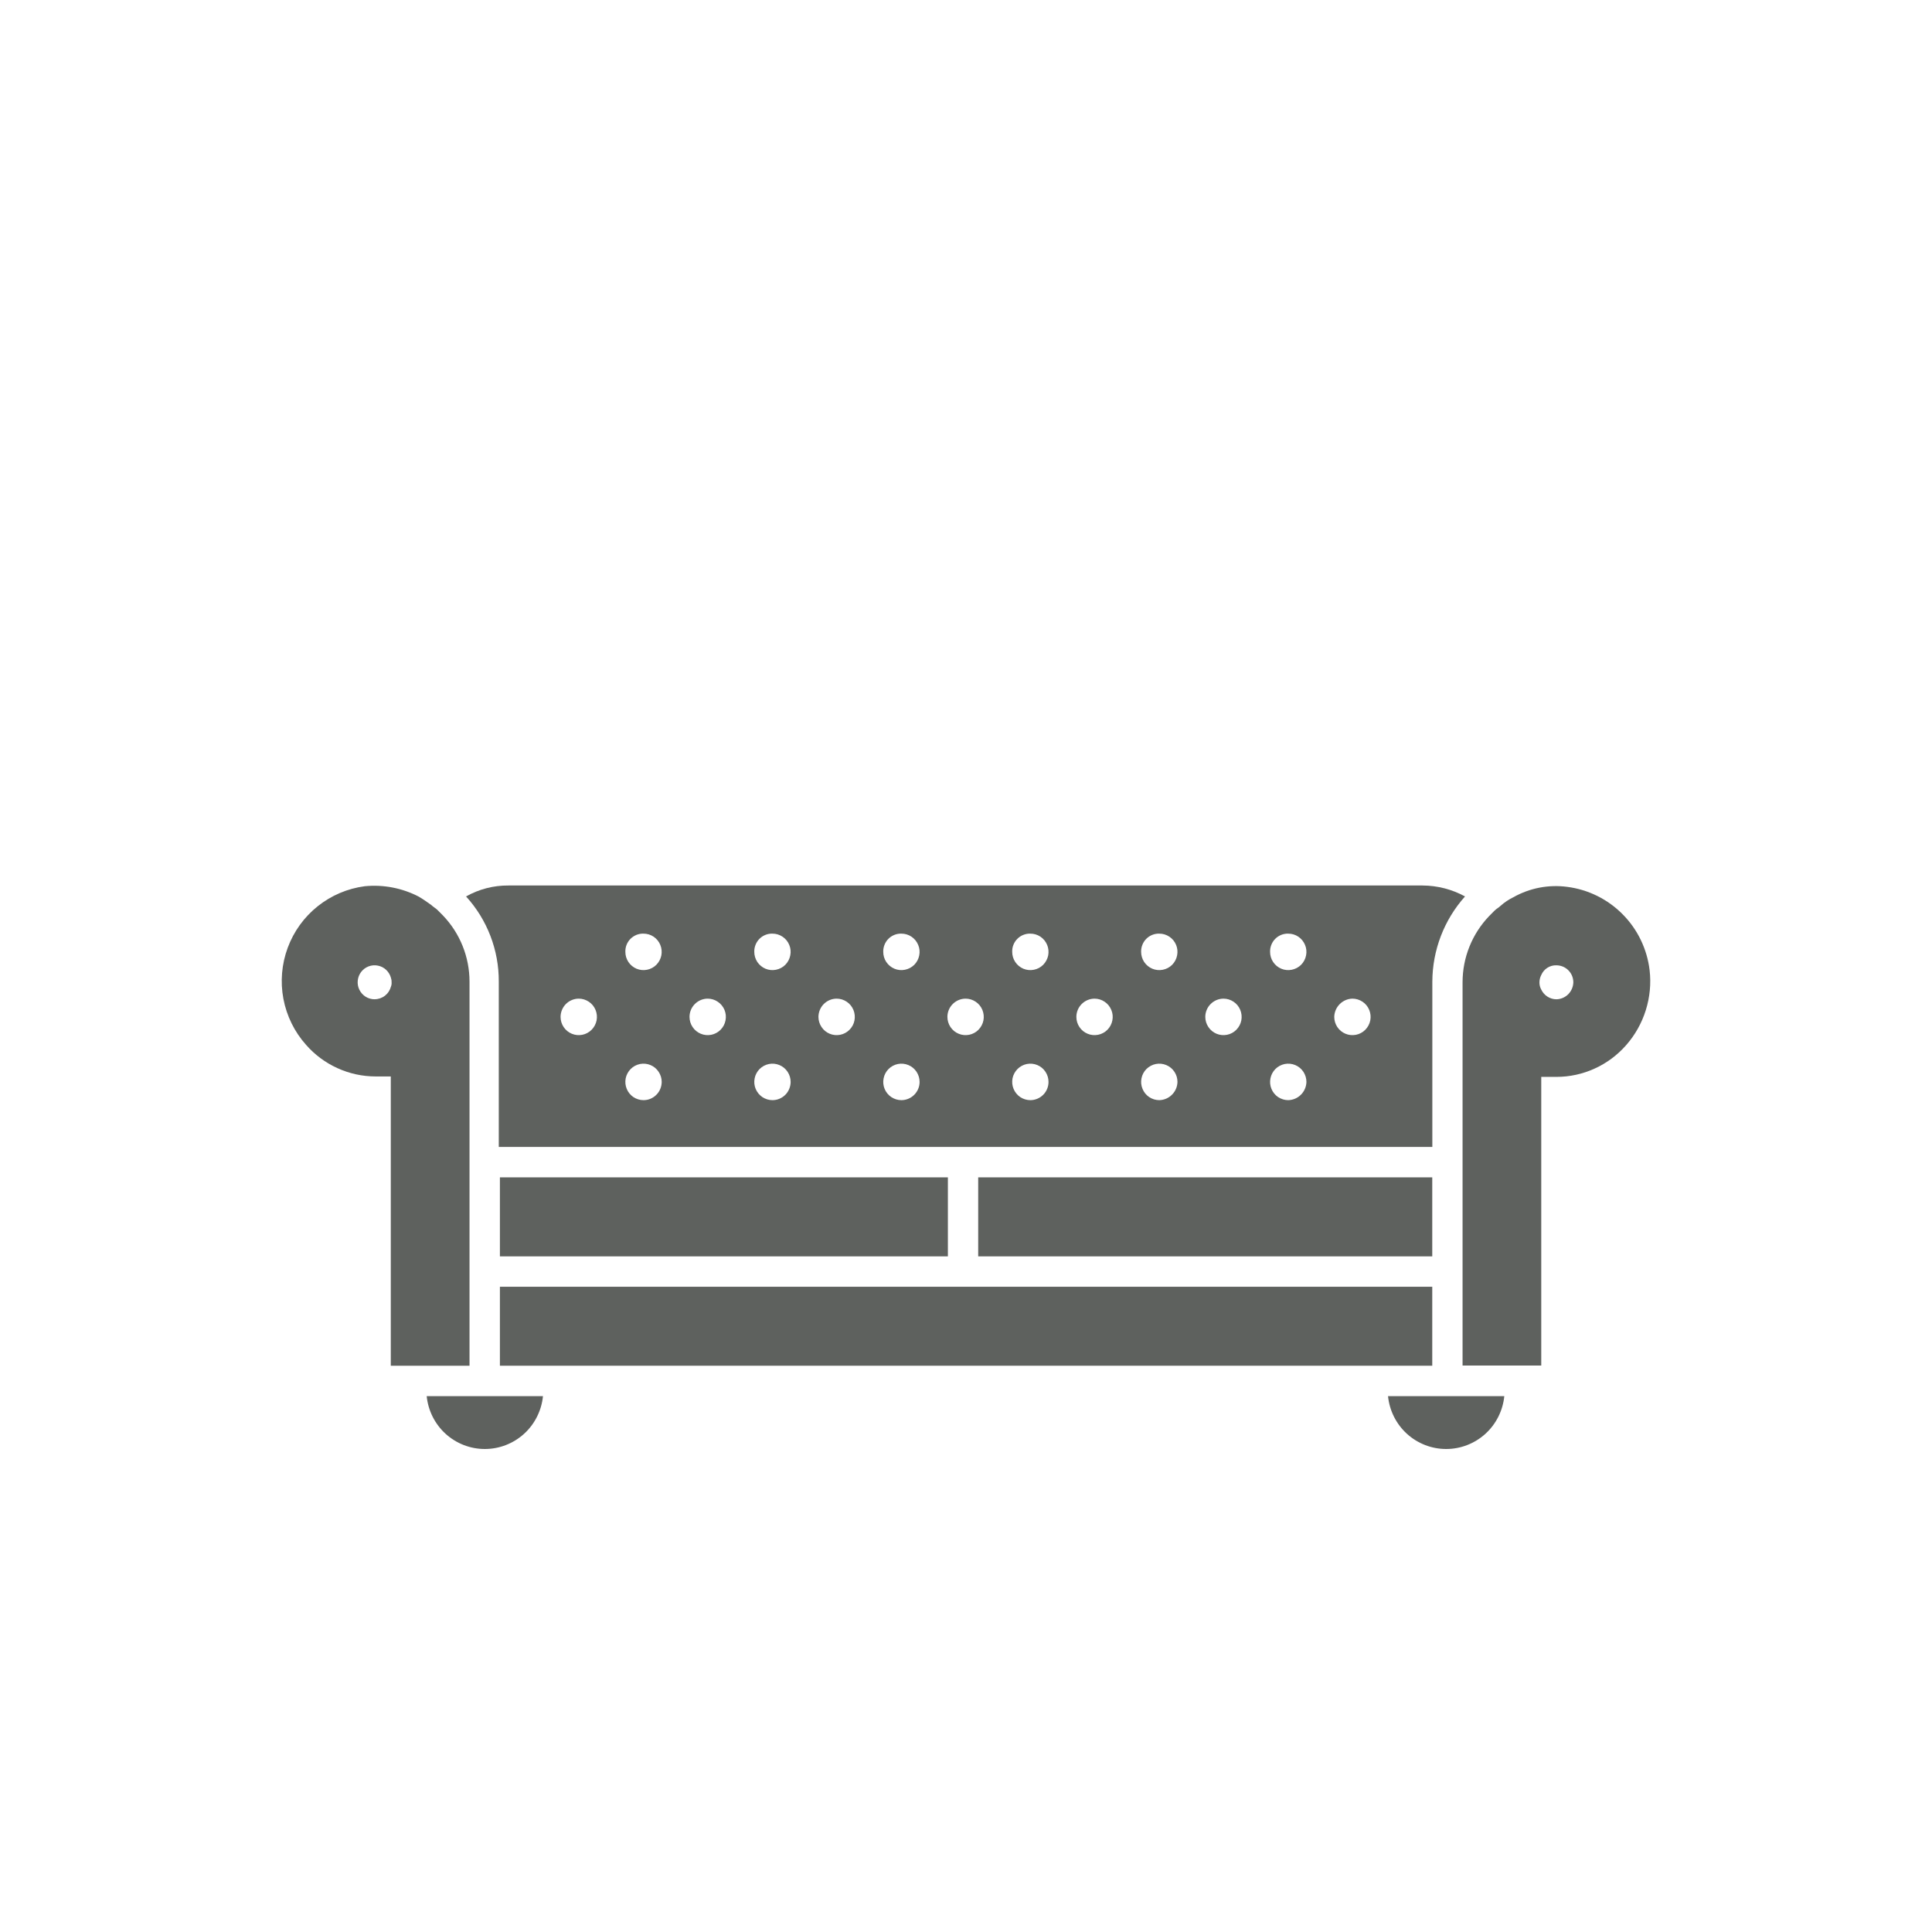<svg width="48" height="48" viewBox="0 0 48 48" fill="none" xmlns="http://www.w3.org/2000/svg">
<path d="M34.485 34.687C34.521 35.046 34.688 35.38 34.955 35.623C35.222 35.865 35.569 36 35.93 36C36.29 36 36.637 35.865 36.904 35.623C37.171 35.38 37.338 35.046 37.374 34.687H34.485Z" fill="#5E615E"/>
<path d="M10.601 34.687C10.637 35.046 10.804 35.38 11.071 35.623C11.338 35.865 11.685 36 12.045 36C12.406 36 12.753 35.865 13.02 35.623C13.287 35.38 13.454 35.046 13.49 34.687H10.601Z" fill="#5E615E"/>
<path d="M35.586 28.495V24.388C35.589 23.606 35.878 22.853 36.398 22.272C36.075 22.095 35.713 22.002 35.344 22H12.633C12.264 21.997 11.901 22.09 11.579 22.272C12.105 22.849 12.396 23.605 12.392 24.388V28.495H35.586ZM33.601 24.811C33.69 24.811 33.777 24.838 33.852 24.888C33.926 24.937 33.984 25.008 34.018 25.091C34.052 25.174 34.061 25.265 34.044 25.353C34.026 25.441 33.983 25.521 33.92 25.585C33.857 25.648 33.776 25.692 33.689 25.709C33.601 25.726 33.51 25.718 33.428 25.683C33.345 25.649 33.275 25.591 33.225 25.516C33.176 25.442 33.149 25.354 33.149 25.264C33.152 25.145 33.2 25.032 33.284 24.948C33.368 24.863 33.481 24.814 33.6 24.811H33.601ZM32.006 27.333C31.917 27.333 31.83 27.306 31.755 27.257C31.681 27.207 31.623 27.136 31.589 27.053C31.555 26.97 31.546 26.879 31.564 26.791C31.581 26.703 31.624 26.623 31.687 26.559C31.75 26.496 31.831 26.453 31.918 26.435C32.006 26.418 32.097 26.427 32.179 26.461C32.262 26.495 32.332 26.553 32.382 26.628C32.431 26.703 32.458 26.79 32.458 26.88C32.455 26.999 32.406 27.113 32.322 27.197C32.238 27.282 32.124 27.33 32.005 27.333H32.006ZM32.006 23.196C32.096 23.196 32.183 23.222 32.257 23.272C32.331 23.322 32.389 23.393 32.423 23.476C32.458 23.558 32.467 23.649 32.449 23.737C32.432 23.825 32.389 23.906 32.326 23.97C32.262 24.033 32.182 24.076 32.094 24.093C32.007 24.111 31.916 24.102 31.834 24.068C31.751 24.033 31.68 23.975 31.631 23.901C31.581 23.826 31.555 23.739 31.555 23.649C31.553 23.589 31.564 23.529 31.586 23.474C31.608 23.418 31.641 23.367 31.683 23.325C31.725 23.283 31.776 23.249 31.831 23.227C31.886 23.205 31.946 23.194 32.005 23.196H32.006ZM30.397 24.811C30.486 24.811 30.574 24.838 30.648 24.888C30.722 24.937 30.78 25.008 30.814 25.091C30.848 25.174 30.857 25.265 30.84 25.353C30.822 25.441 30.779 25.521 30.716 25.585C30.653 25.648 30.573 25.692 30.485 25.709C30.398 25.726 30.307 25.718 30.224 25.683C30.142 25.649 30.071 25.591 30.022 25.516C29.972 25.442 29.945 25.354 29.945 25.264C29.946 25.144 29.993 25.029 30.078 24.945C30.162 24.86 30.277 24.812 30.396 24.811H30.397ZM28.803 27.333C28.713 27.333 28.626 27.306 28.552 27.257C28.477 27.207 28.42 27.136 28.386 27.053C28.351 26.97 28.342 26.879 28.36 26.791C28.377 26.703 28.42 26.623 28.483 26.559C28.547 26.496 28.627 26.453 28.715 26.435C28.802 26.418 28.893 26.427 28.975 26.461C29.058 26.495 29.128 26.553 29.178 26.628C29.228 26.703 29.254 26.79 29.254 26.88C29.251 26.999 29.203 27.113 29.118 27.197C29.034 27.282 28.921 27.33 28.802 27.333H28.803ZM28.803 23.196C28.892 23.196 28.979 23.222 29.053 23.272C29.128 23.322 29.186 23.393 29.22 23.476C29.254 23.558 29.263 23.649 29.245 23.737C29.228 23.825 29.185 23.906 29.122 23.97C29.059 24.033 28.978 24.076 28.891 24.093C28.803 24.111 28.712 24.102 28.63 24.068C28.547 24.033 28.477 23.975 28.427 23.901C28.378 23.826 28.351 23.739 28.351 23.649C28.349 23.589 28.36 23.529 28.382 23.474C28.404 23.418 28.437 23.367 28.479 23.325C28.521 23.283 28.572 23.249 28.627 23.227C28.683 23.205 28.742 23.194 28.802 23.196H28.803ZM27.193 24.811C27.283 24.811 27.37 24.838 27.444 24.888C27.518 24.937 27.576 25.008 27.61 25.091C27.645 25.174 27.654 25.265 27.636 25.353C27.619 25.441 27.576 25.521 27.513 25.585C27.45 25.648 27.369 25.692 27.281 25.709C27.194 25.726 27.103 25.718 27.021 25.683C26.938 25.649 26.867 25.591 26.818 25.516C26.768 25.442 26.742 25.354 26.742 25.264C26.742 25.144 26.79 25.029 26.874 24.945C26.959 24.86 27.073 24.812 27.192 24.811H27.193ZM25.599 27.333C25.51 27.333 25.422 27.306 25.348 27.257C25.274 27.207 25.216 27.136 25.182 27.053C25.148 26.97 25.139 26.879 25.156 26.791C25.174 26.703 25.217 26.623 25.28 26.559C25.343 26.496 25.423 26.453 25.511 26.435C25.599 26.418 25.689 26.427 25.772 26.461C25.854 26.495 25.925 26.553 25.974 26.628C26.024 26.703 26.05 26.79 26.05 26.88C26.05 27 26.003 27.115 25.918 27.2C25.833 27.285 25.718 27.333 25.598 27.333H25.599ZM25.599 23.196C25.688 23.196 25.776 23.222 25.85 23.272C25.924 23.322 25.982 23.393 26.016 23.476C26.05 23.558 26.059 23.649 26.042 23.737C26.024 23.825 25.981 23.906 25.918 23.97C25.855 24.033 25.775 24.076 25.687 24.093C25.599 24.111 25.509 24.102 25.426 24.068C25.344 24.033 25.273 23.975 25.224 23.901C25.174 23.826 25.148 23.739 25.148 23.649C25.146 23.589 25.156 23.529 25.178 23.474C25.2 23.418 25.233 23.367 25.276 23.325C25.318 23.283 25.368 23.249 25.424 23.227C25.479 23.205 25.538 23.194 25.598 23.196H25.599ZM23.99 24.811C24.079 24.811 24.166 24.838 24.241 24.888C24.315 24.937 24.373 25.008 24.407 25.091C24.441 25.174 24.45 25.265 24.433 25.353C24.415 25.441 24.372 25.521 24.309 25.585C24.246 25.648 24.165 25.692 24.078 25.709C23.99 25.726 23.899 25.718 23.817 25.683C23.734 25.649 23.664 25.591 23.614 25.516C23.565 25.442 23.538 25.354 23.538 25.264C23.538 25.144 23.586 25.029 23.67 24.945C23.755 24.86 23.869 24.812 23.989 24.811H23.99ZM22.395 27.333C22.306 27.333 22.219 27.306 22.145 27.257C22.07 27.207 22.012 27.136 21.978 27.053C21.944 26.97 21.935 26.879 21.953 26.791C21.97 26.703 22.013 26.623 22.076 26.559C22.139 26.496 22.22 26.453 22.307 26.435C22.395 26.418 22.486 26.427 22.568 26.461C22.651 26.495 22.721 26.553 22.771 26.628C22.82 26.703 22.847 26.79 22.847 26.88C22.847 27 22.799 27.115 22.714 27.2C22.629 27.285 22.514 27.333 22.395 27.333H22.395ZM22.395 23.196C22.485 23.196 22.572 23.222 22.646 23.272C22.72 23.322 22.778 23.393 22.812 23.476C22.847 23.558 22.856 23.649 22.838 23.737C22.821 23.825 22.778 23.906 22.715 23.97C22.651 24.033 22.571 24.076 22.483 24.093C22.396 24.111 22.305 24.102 22.223 24.068C22.14 24.033 22.07 23.975 22.02 23.901C21.97 23.826 21.944 23.739 21.944 23.649C21.942 23.589 21.953 23.529 21.975 23.474C21.997 23.418 22.03 23.367 22.072 23.325C22.114 23.283 22.165 23.249 22.22 23.227C22.275 23.205 22.335 23.194 22.395 23.196H22.395ZM20.786 24.811C20.875 24.811 20.963 24.838 21.037 24.888C21.111 24.937 21.169 25.008 21.203 25.091C21.237 25.174 21.246 25.265 21.229 25.353C21.212 25.441 21.169 25.521 21.105 25.585C21.042 25.648 20.962 25.692 20.874 25.709C20.787 25.726 20.696 25.718 20.613 25.683C20.531 25.649 20.46 25.591 20.411 25.516C20.361 25.442 20.334 25.354 20.334 25.264C20.335 25.145 20.382 25.03 20.466 24.945C20.551 24.86 20.665 24.812 20.784 24.811H20.786ZM19.192 27.333C19.102 27.333 19.015 27.306 18.941 27.257C18.867 27.207 18.809 27.136 18.774 27.053C18.74 26.97 18.731 26.879 18.749 26.791C18.766 26.703 18.809 26.623 18.872 26.559C18.936 26.496 19.016 26.453 19.104 26.435C19.191 26.418 19.282 26.427 19.364 26.461C19.447 26.495 19.517 26.553 19.567 26.628C19.617 26.703 19.643 26.79 19.643 26.88C19.643 26.939 19.631 26.998 19.608 27.053C19.586 27.109 19.552 27.159 19.51 27.201C19.468 27.243 19.418 27.276 19.363 27.299C19.308 27.322 19.249 27.333 19.19 27.333H19.192ZM19.192 23.196C19.281 23.196 19.368 23.222 19.442 23.272C19.517 23.322 19.575 23.393 19.609 23.476C19.643 23.558 19.652 23.649 19.634 23.737C19.617 23.825 19.574 23.906 19.511 23.97C19.448 24.033 19.367 24.076 19.28 24.093C19.192 24.111 19.101 24.102 19.019 24.068C18.936 24.033 18.866 23.975 18.816 23.901C18.767 23.826 18.74 23.739 18.74 23.649C18.738 23.589 18.749 23.53 18.771 23.474C18.793 23.418 18.826 23.368 18.868 23.325C18.91 23.283 18.96 23.25 19.016 23.227C19.071 23.205 19.13 23.194 19.19 23.196H19.192ZM17.582 24.811C17.672 24.811 17.759 24.838 17.833 24.888C17.907 24.937 17.965 25.008 18 25.091C18.034 25.174 18.043 25.265 18.025 25.353C18.008 25.441 17.965 25.521 17.902 25.585C17.838 25.648 17.758 25.692 17.671 25.709C17.583 25.726 17.492 25.718 17.41 25.683C17.327 25.649 17.257 25.591 17.207 25.516C17.157 25.442 17.131 25.354 17.131 25.264C17.131 25.145 17.178 25.03 17.263 24.945C17.347 24.86 17.461 24.812 17.581 24.811H17.582ZM15.988 27.333C15.899 27.333 15.811 27.306 15.737 27.257C15.663 27.207 15.605 27.136 15.571 27.053C15.537 26.97 15.528 26.879 15.545 26.791C15.563 26.703 15.606 26.623 15.669 26.559C15.732 26.496 15.812 26.453 15.9 26.435C15.988 26.418 16.078 26.427 16.161 26.461C16.243 26.495 16.314 26.553 16.363 26.628C16.413 26.703 16.44 26.79 16.44 26.88C16.439 26.939 16.428 26.998 16.405 27.053C16.382 27.109 16.349 27.159 16.306 27.201C16.264 27.243 16.214 27.276 16.16 27.299C16.105 27.322 16.046 27.333 15.986 27.333H15.988ZM15.988 23.196C16.077 23.196 16.165 23.222 16.239 23.272C16.313 23.322 16.371 23.393 16.405 23.476C16.439 23.558 16.448 23.649 16.431 23.737C16.413 23.825 16.37 23.906 16.307 23.97C16.244 24.033 16.164 24.076 16.076 24.093C15.989 24.111 15.898 24.102 15.815 24.068C15.733 24.033 15.662 23.975 15.613 23.901C15.563 23.826 15.537 23.739 15.537 23.649C15.535 23.589 15.545 23.53 15.567 23.474C15.589 23.418 15.622 23.368 15.664 23.325C15.707 23.283 15.757 23.25 15.812 23.227C15.867 23.205 15.927 23.194 15.986 23.196H15.988ZM14.379 24.811C14.468 24.811 14.555 24.838 14.63 24.888C14.704 24.937 14.762 25.008 14.796 25.091C14.83 25.174 14.839 25.265 14.822 25.353C14.804 25.441 14.761 25.521 14.698 25.585C14.635 25.648 14.554 25.692 14.467 25.709C14.379 25.726 14.289 25.718 14.206 25.683C14.123 25.649 14.053 25.591 14.003 25.516C13.954 25.442 13.927 25.354 13.927 25.264C13.928 25.145 13.975 25.03 14.059 24.945C14.143 24.86 14.258 24.812 14.377 24.811H14.379Z" fill="#5E615E"/>
<path d="M35.584 29.251H24.303V31.214H35.584V29.251Z" fill="#5E615E"/>
<path d="M23.55 29.251H12.42V31.214H23.55V29.251Z" fill="#5E615E"/>
<path d="M35.584 33.931V31.969H12.42V33.931H35.584Z" fill="#5E615E"/>
<path d="M40.984 24.103C40.921 23.578 40.686 23.09 40.315 22.716C39.945 22.341 39.46 22.101 38.939 22.034C38.476 21.972 38.007 22.062 37.6 22.291C37.486 22.347 37.379 22.418 37.284 22.502C37.239 22.547 37.178 22.578 37.133 22.623L36.998 22.759C36.574 23.201 36.337 23.79 36.337 24.404V33.927H38.292V26.755H38.668C38.995 26.755 39.319 26.685 39.617 26.549C39.915 26.414 40.181 26.217 40.398 25.97C40.621 25.718 40.788 25.421 40.889 25.099C40.99 24.777 41.023 24.438 40.984 24.103ZM38.668 24.827C38.589 24.827 38.512 24.803 38.446 24.761C38.379 24.718 38.326 24.657 38.292 24.586C38.261 24.53 38.246 24.468 38.247 24.405C38.248 24.342 38.263 24.28 38.292 24.224C38.323 24.151 38.376 24.088 38.443 24.045C38.51 24.002 38.588 23.98 38.668 23.983C38.723 23.983 38.778 23.994 38.829 24.015C38.88 24.036 38.926 24.067 38.965 24.106C39.005 24.146 39.036 24.192 39.057 24.243C39.078 24.295 39.089 24.35 39.089 24.405C39.086 24.516 39.041 24.622 38.963 24.701C38.884 24.78 38.779 24.825 38.668 24.827Z" fill="#5E615E"/>
<path d="M11.665 33.931V24.389C11.665 23.775 11.428 23.185 11.003 22.743L10.868 22.607C10.823 22.562 10.762 22.532 10.718 22.487C10.612 22.411 10.507 22.336 10.401 22.275C9.989 22.062 9.524 21.973 9.063 22.018C8.635 22.074 8.231 22.246 7.894 22.515C7.556 22.784 7.298 23.141 7.148 23.547C6.998 23.952 6.961 24.391 7.041 24.816C7.122 25.242 7.316 25.637 7.604 25.959C7.82 26.206 8.086 26.403 8.384 26.538C8.682 26.674 9.006 26.744 9.333 26.744H9.709V33.931H11.665ZM9.308 24.827C9.229 24.827 9.152 24.805 9.085 24.764C9.018 24.722 8.964 24.662 8.929 24.591C8.894 24.521 8.88 24.442 8.888 24.363C8.896 24.284 8.925 24.209 8.973 24.147C9.021 24.084 9.086 24.036 9.159 24.009C9.233 23.981 9.313 23.975 9.39 23.991C9.467 24.006 9.539 24.043 9.596 24.098C9.653 24.152 9.694 24.221 9.714 24.298C9.726 24.332 9.731 24.368 9.729 24.404C9.732 24.439 9.727 24.476 9.714 24.509C9.69 24.6 9.638 24.68 9.564 24.738C9.491 24.795 9.4 24.826 9.307 24.826L9.308 24.827Z" fill="#5E615E"/>
</svg>
